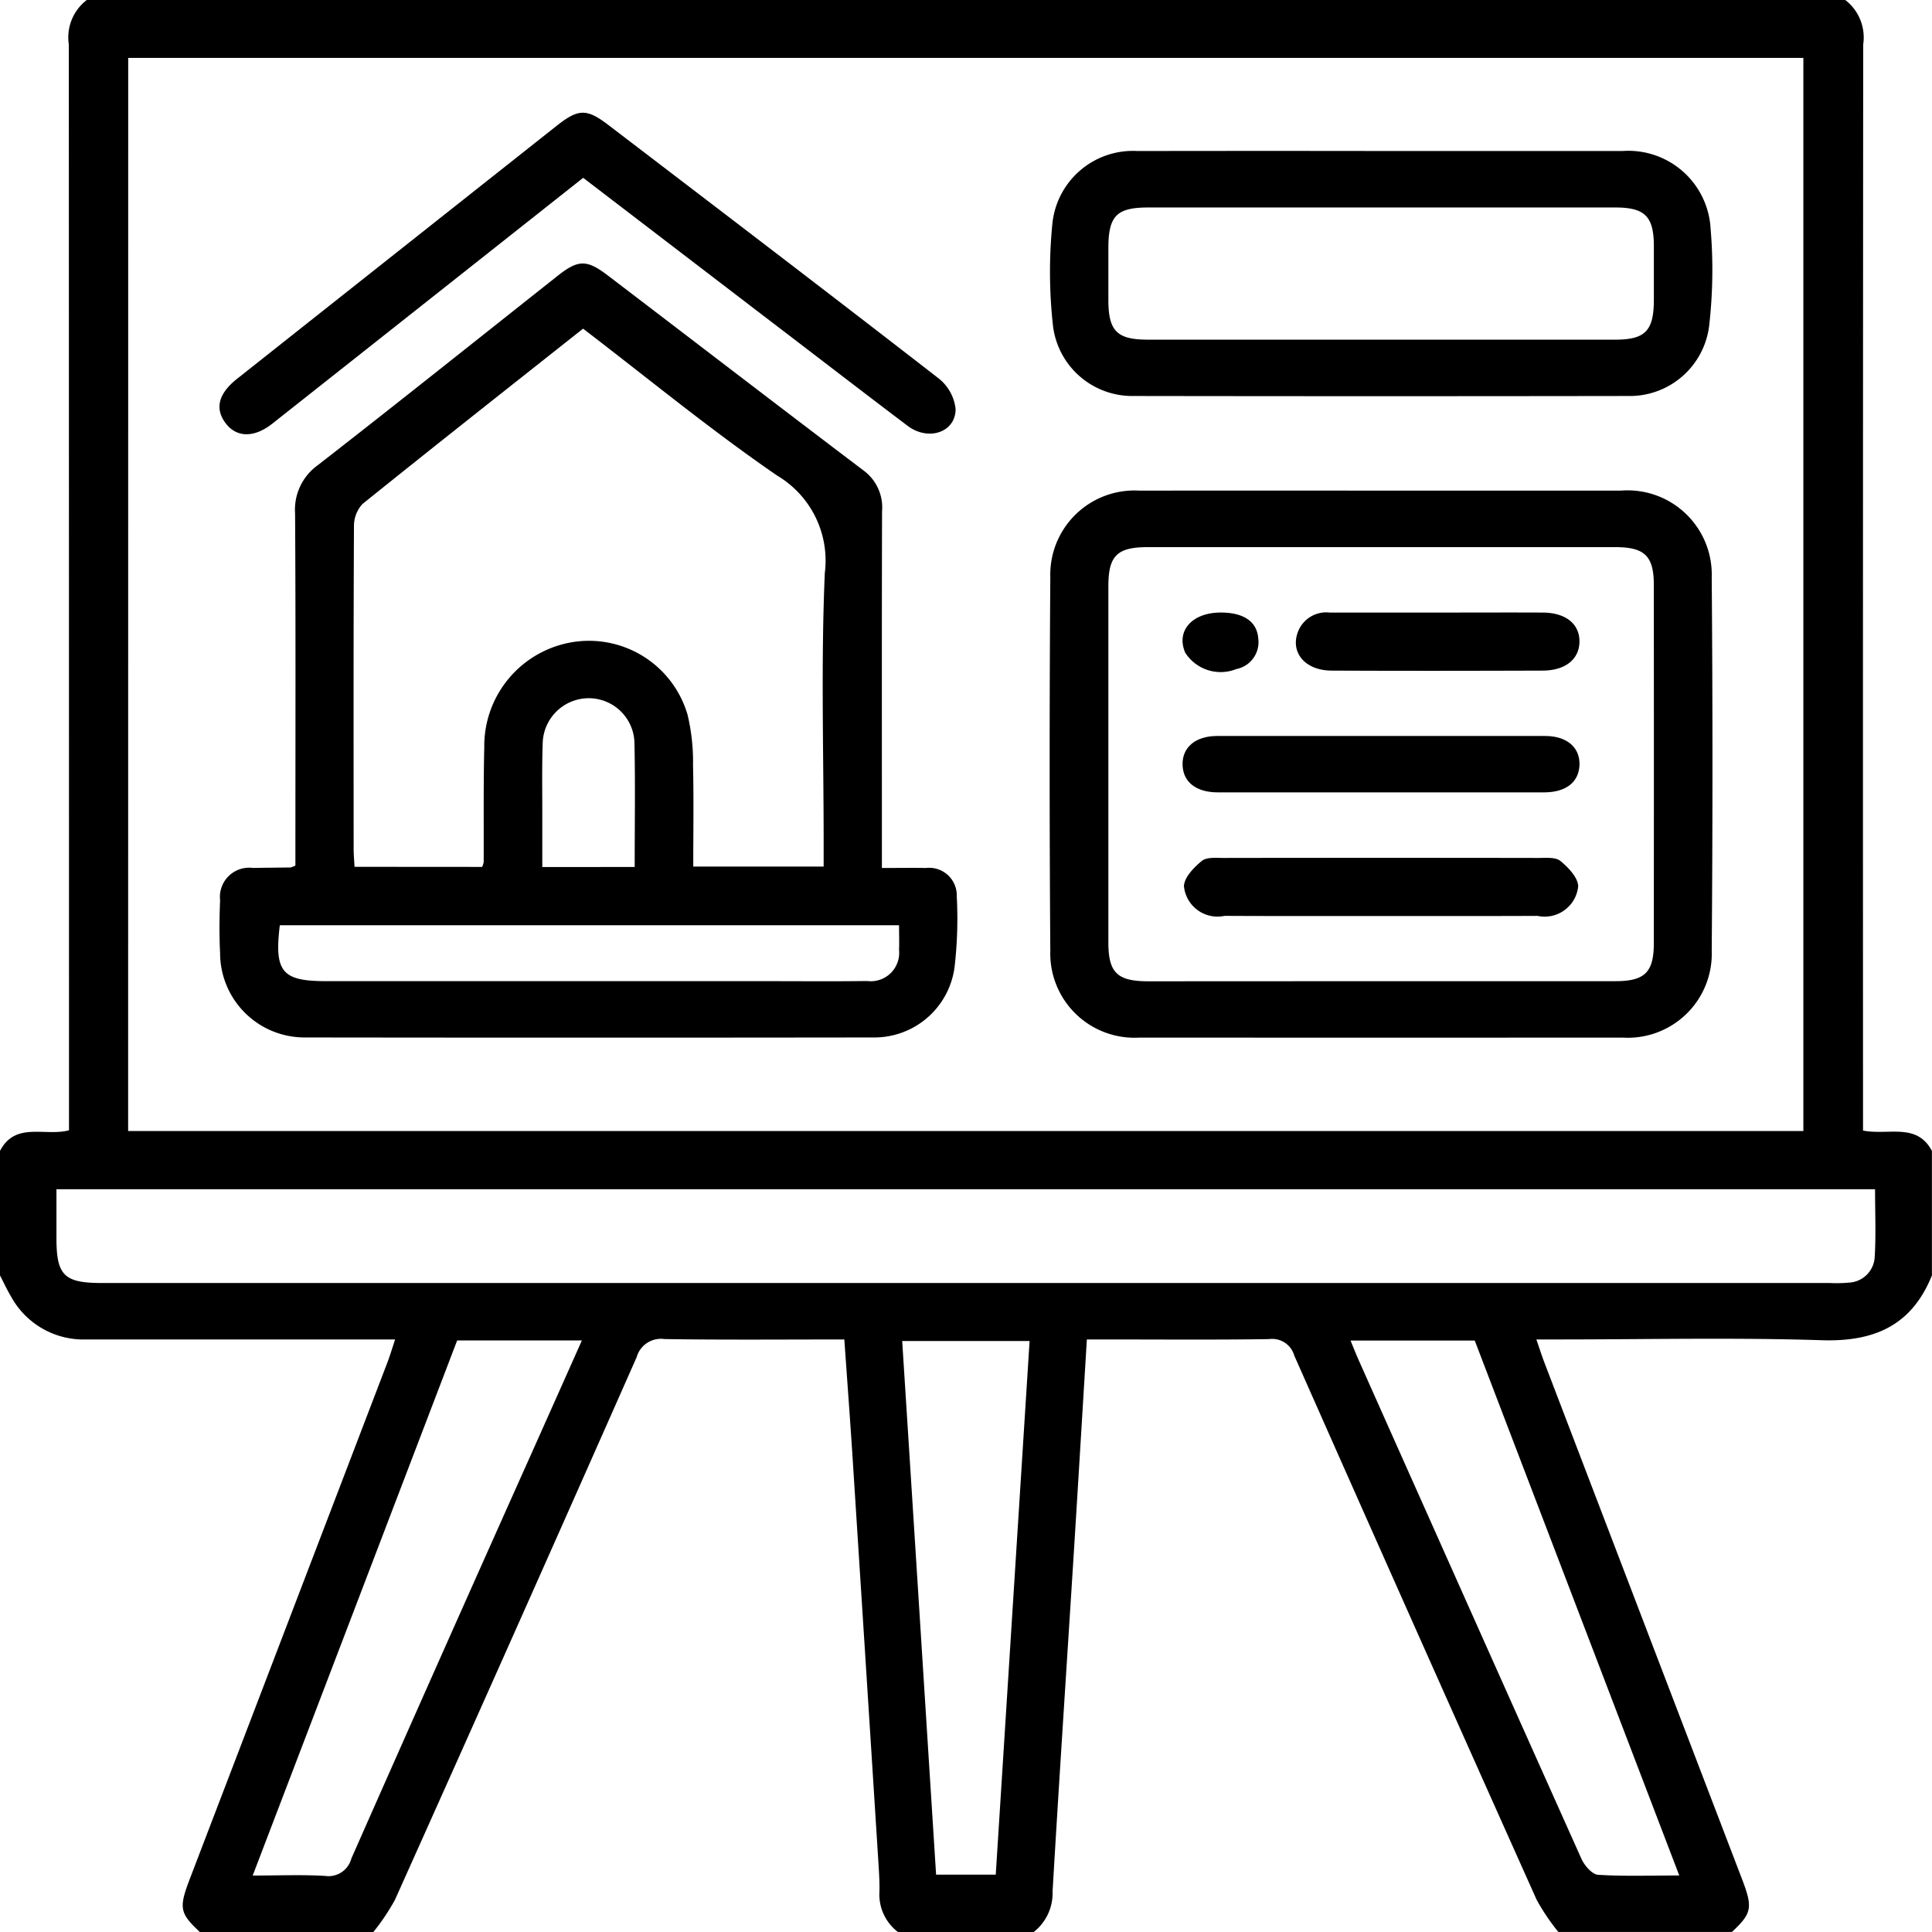 <?xml version="1.0" encoding="UTF-8"?> <svg xmlns="http://www.w3.org/2000/svg" width="84.453" height="84.454" viewBox="0 0 84.453 84.454"><g id="Estate_Planning" data-name="Estate Planning" transform="translate(-227.75 -82.75)"><g id="Group_2037" data-name="Group 2037" transform="translate(227.75 82.75)"><path id="Path_41667" data-name="Path 41667" d="M312.2,133.059V138.5c-.876,2.182-2.509,2.908-4.811,2.835-3.842-.123-7.691-.034-11.536-.034h-.944c.142.411.24.72.356,1.023q4.315,11.284,8.634,22.567c.479,1.251.431,1.494-.442,2.31h-7.588a9.439,9.439,0,0,1-.945-1.4q-5.327-11.891-10.6-23.8a1,1,0,0,0-1.094-.715c-2.39.036-4.78.015-7.17.015h-.8c-.193,3.167-.375,6.209-.566,9.25-.312,4.96-.642,9.918-.933,14.879a2.158,2.158,0,0,1-.822,1.772h-5.938a2.055,2.055,0,0,1-.807-1.781c.007-.439-.022-.879-.05-1.317q-.558-8.794-1.122-17.587c-.111-1.718-.239-3.434-.364-5.216-2.657,0-5.261.024-7.864-.017a1.1,1.1,0,0,0-1.212.787q-5.252,11.88-10.57,23.731a9.723,9.723,0,0,1-.939,1.4h-7.588c-.878-.82-.924-1.049-.442-2.309q4.317-11.283,8.634-22.566c.121-.316.217-.642.345-1.025H231.491a3.609,3.609,0,0,1-3.258-1.876c-.18-.3-.323-.616-.483-.924v-5.443c.673-1.291,1.957-.623,3.016-.9v-1.067q0-23.2-.008-46.4a2.059,2.059,0,0,1,.786-1.943H308.41a2.067,2.067,0,0,1,.786,1.943q-.016,23.239-.008,46.478v1C310.313,132.389,311.533,131.81,312.2,133.059Zm-78.849-.87h73.229V85.282H233.354Zm-3.133,2.546c0,.772,0,1.457,0,2.141,0,1.627.337,1.958,1.988,1.958h75.539a5.8,5.8,0,0,0,.823-.017,1.185,1.185,0,0,0,1.131-1.123c.058-.975.015-1.956.015-2.959Zm70.938,30-8.941-23.386h-5.429c.148.359.265.661.4.955q1.539,3.455,3.082,6.909,3.3,7.4,6.61,14.789c.132.293.465.682.725.7C298.747,164.775,299.9,164.732,301.159,164.732Zm-62.36,0c1.137,0,2.154-.043,3.165.016a1.03,1.03,0,0,0,1.147-.758q3.951-8.947,7.948-17.873c.7-1.569,1.4-3.138,2.13-4.776h-5.452Zm32.481-.039,1.479-23.326h-5.569c.5,7.807.988,15.549,1.482,23.326Z" transform="translate(-227.75 -82.75)" fill-rule="evenodd"></path><path id="Path_41679" data-name="Path 41679" d="M274.713,161.454v-.97c0-4.808.015-9.616-.014-14.423a2.39,2.39,0,0,1,.992-2.108c3.512-2.731,6.986-5.51,10.476-8.27.9-.716,1.278-.728,2.19-.033,3.734,2.846,7.456,5.708,11.2,8.541a2.005,2.005,0,0,1,.8,1.78c-.014,4.835-.007,9.67-.007,14.506v1.083c.683,0,1.305-.011,1.927,0a1.206,1.206,0,0,1,1.346,1.24,18.386,18.386,0,0,1-.1,3.12,3.536,3.536,0,0,1-3.548,3.048q-12.445.016-24.89,0a3.693,3.693,0,0,1-3.664-3.69c-.039-.767-.031-1.539,0-2.307a1.279,1.279,0,0,1,1.439-1.413c.549-.01,1.1-.013,1.647-.021A1.268,1.268,0,0,0,274.713,161.454Zm8.162.059a.9.9,0,0,0,.068-.206c.008-1.677-.014-3.354.026-5.03a4.6,4.6,0,0,1,3.926-4.6,4.489,4.489,0,0,1,4.96,3.184,8.849,8.849,0,0,1,.239,2.2c.035,1.474.01,2.949.01,4.436h5.7v-1.044c0-3.931-.12-7.867.051-11.79a4.321,4.321,0,0,0-2.082-4.255c-2.914-2-5.655-4.259-8.486-6.423-3.241,2.566-6.458,5.1-9.644,7.666a1.418,1.418,0,0,0-.37.992c-.024,4.7-.017,9.4-.014,14.1,0,.241.024.482.039.766Zm-8.844,2.551c-.247,2.041.1,2.443,2.027,2.443h19.117c1.511,0,3.022.014,4.532-.006a1.242,1.242,0,0,0,1.393-1.36c.013-.347,0-.694,0-1.077Zm15.513-2.548c0-1.847.029-3.653-.011-5.458a2,2,0,0,0-1.986-1.919,2.016,2.016,0,0,0-2.024,1.969c-.038,1.1-.015,2.2-.018,3.3,0,.7,0,1.4,0,2.111Z" transform="translate(-261.8 -123.618)" fill-rule="evenodd"></path><path id="Path_41680" data-name="Path 41680" d="M450.909,180.274q5.237,0,10.473,0a3.681,3.681,0,0,1,3.98,3.79q.065,8.164,0,16.328a3.671,3.671,0,0,1-3.9,3.791q-10.556.006-21.112,0a3.682,3.682,0,0,1-3.9-3.791q-.058-8.164,0-16.329a3.681,3.681,0,0,1,3.9-3.789Q445.631,180.268,450.909,180.274Zm.024,21.443q5.11,0,10.22,0c1.282,0,1.677-.389,1.678-1.66q.006-7.83,0-15.66c0-1.266-.4-1.653-1.684-1.653q-10.22,0-20.44,0c-1.336,0-1.718.376-1.719,1.7q0,7.789,0,15.578c0,1.32.385,1.695,1.725,1.7Q445.822,201.72,450.932,201.717Z" transform="translate(-390.538 -158.827)" fill-rule="evenodd"></path><path id="Path_41681" data-name="Path 41681" d="M451.032,112.763q5.237,0,10.473,0a3.6,3.6,0,0,1,3.847,3.382,21.428,21.428,0,0,1-.064,4.273,3.494,3.494,0,0,1-3.538,3.054q-10.8.017-21.606,0a3.491,3.491,0,0,1-3.536-3.056,21.364,21.364,0,0,1-.032-4.434,3.539,3.539,0,0,1,3.734-3.218Q445.672,112.755,451.032,112.763Zm-.076,8.247q5.108,0,10.217,0c1.32,0,1.693-.382,1.7-1.722q0-1.195,0-2.39c-.007-1.275-.395-1.664-1.671-1.666q-4.861,0-9.723,0-5.356,0-10.712,0c-1.376,0-1.735.367-1.739,1.762q0,1.153,0,2.307c.006,1.33.382,1.707,1.712,1.708Q445.847,121.013,450.955,121.01Z" transform="translate(-390.578 -106.162)" fill-rule="evenodd"></path><path id="Path_41682" data-name="Path 41682" d="M287.276,107.989l-7.315,5.786q-3.136,2.48-6.272,4.959c-.79.623-1.55.615-2.028,0-.5-.645-.339-1.306.489-1.962q6.979-5.528,13.961-11.052c.952-.753,1.313-.767,2.257-.047,4.825,3.686,9.654,7.366,14.451,11.088a1.976,1.976,0,0,1,.737,1.336c0,1.024-1.2,1.415-2.1.732-2.148-1.624-4.279-3.269-6.418-4.9Z" transform="translate(-261.784 -100.216)" fill-rule="evenodd"></path><path id="Path_41688" data-name="Path 41688" d="M471.716,255.813c-2.28,0-4.561.006-6.841-.006a1.473,1.473,0,0,1-1.774-1.293c.006-.382.432-.825.781-1.109.214-.174.63-.13.955-.13q6.882-.011,13.764,0c.325,0,.741-.043.954.131.349.285.773.729.779,1.111a1.475,1.475,0,0,1-1.777,1.291C476.277,255.819,474,255.813,471.716,255.813Z" transform="translate(-411.347 -215.772)" fill-rule="evenodd"></path><path id="Path_41689" data-name="Path 41689" d="M471.458,231.5q-3.544,0-7.088,0c-.96,0-1.532-.458-1.545-1.215s.565-1.249,1.509-1.25q7.171,0,14.342,0c.942,0,1.521.494,1.5,1.255s-.587,1.209-1.55,1.21Q475.044,231.5,471.458,231.5Z" transform="translate(-411.132 -196.863)" fill-rule="evenodd"></path><path id="Path_41690" data-name="Path 41690" d="M491.616,204.507c1.511,0,3.022-.007,4.532,0,1,.006,1.606.5,1.6,1.268s-.613,1.266-1.611,1.269c-3.076.01-6.153.015-9.229,0-1.166-.007-1.819-.806-1.458-1.716a1.322,1.322,0,0,1,1.386-.82Z" transform="translate(-428.705 -177.73)" fill-rule="evenodd"></path><path id="Path_41691" data-name="Path 41691" d="M464.5,204.516c.987,0,1.579.389,1.634,1.133a1.2,1.2,0,0,1-.961,1.338,1.838,1.838,0,0,1-2.232-.717C462.53,205.316,463.244,204.513,464.5,204.516Z" transform="translate(-411.132 -177.74)" fill-rule="evenodd"></path></g></g></svg> 